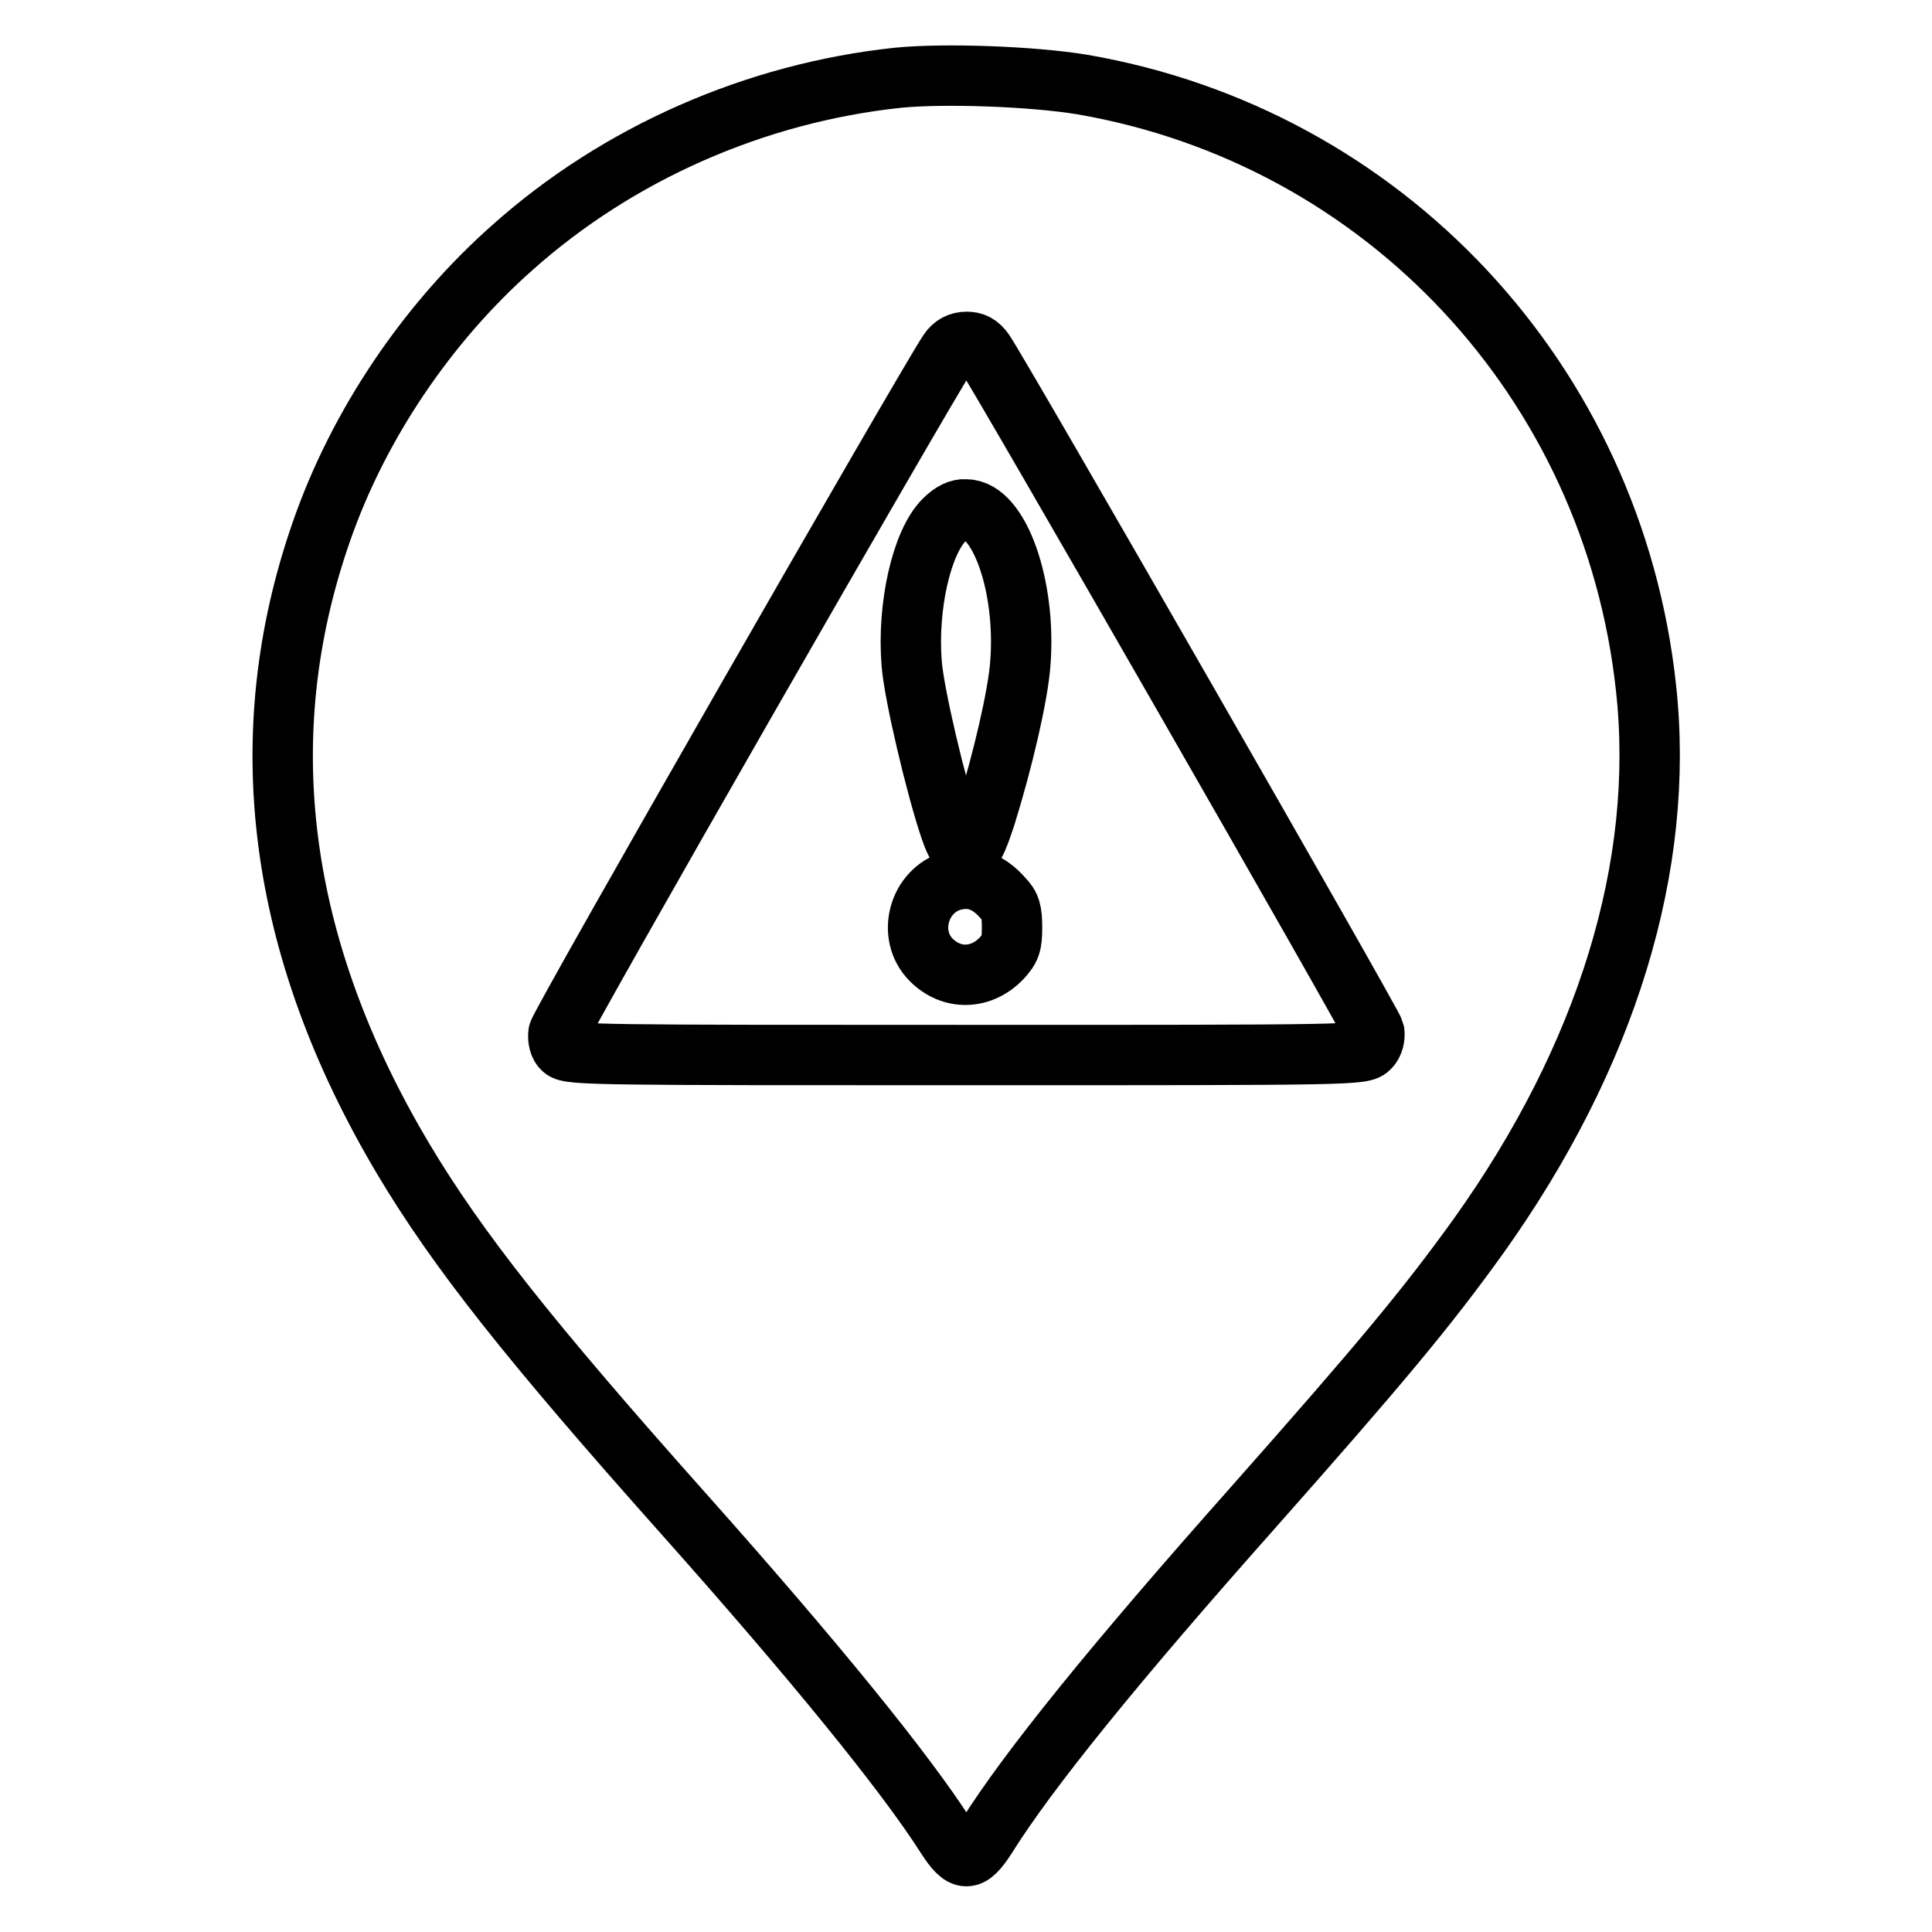 <?xml version="1.0" encoding="utf-8"?>
<!-- Svg Vector Icons : http://www.onlinewebfonts.com/icon -->
<!DOCTYPE svg PUBLIC "-//W3C//DTD SVG 1.1//EN" "http://www.w3.org/Graphics/SVG/1.1/DTD/svg11.dtd">
<svg version="1.1" xmlns="http://www.w3.org/2000/svg" xmlns:xlink="http://www.w3.org/1999/xlink" x="0px" y="0px" viewBox="0 0 256 256" enable-background="new 0 0 256 256" xml:space="preserve">
<g><g><g><path stroke-width="8" fill-opacity="0" stroke="#000000"  d="M119,10.3c-18.9,2-37.1,10-51.1,22.5C56.6,42.8,47.5,56.3,42.6,70.4c-9.5,27.2-5.8,55.2,10.8,83.1c7.2,12.1,16.8,24.2,37.2,47.1c17.1,19.2,29.4,34.3,34.8,42.8c2.2,3.4,3.1,3.4,5.3,0c5.5-8.8,17-23,35.3-43.6c16.9-19.1,23-26.4,29.9-36c17-23.8,24.8-49.1,22.2-72.7c-4.4-40.6-34.7-73-74.7-79.9C136.7,10.1,125.1,9.7,119,10.3z M130.4,46.6c2.2,3.2,51.5,89.1,51.7,90.1c0.1,0.7-0.1,1.6-0.6,2.1c-0.9,1-1.8,1-53.5,1c-48.3,0-52.6,0-53.4-0.8c-0.5-0.4-0.7-1.3-0.6-2.1c0.1-1.1,49.1-86.5,51.7-90.3c0.6-0.9,1.4-1.3,2.4-1.3C129,45.3,129.7,45.6,130.4,46.6z"/><path stroke-width="8" fill-opacity="0" stroke="#000000"  d="M125.1,68.9c-3,3-4.9,11.5-4.3,19c0.3,4,3.2,16.3,5.1,21.9c0.8,2.3,1.1,2.7,2.1,2.7c1,0,1.3-0.5,2.6-4.4c2.3-7.4,4.3-16,4.6-20.2c0.8-10.2-2.8-20.4-7.2-20.4C127.1,67.4,126.1,67.9,125.1,68.9z"/><path stroke-width="8" fill-opacity="0" stroke="#000000"  d="M126.2,116.7c-4.5,1.3-6.1,7.2-2.8,10.5c2.7,2.7,6.6,2.6,9.3-0.2c1.2-1.3,1.4-1.9,1.4-4.1c0-2.1-0.2-2.9-1.2-3.9C130.9,116.7,128.7,116,126.2,116.7z"/></g></g></g>
</svg>